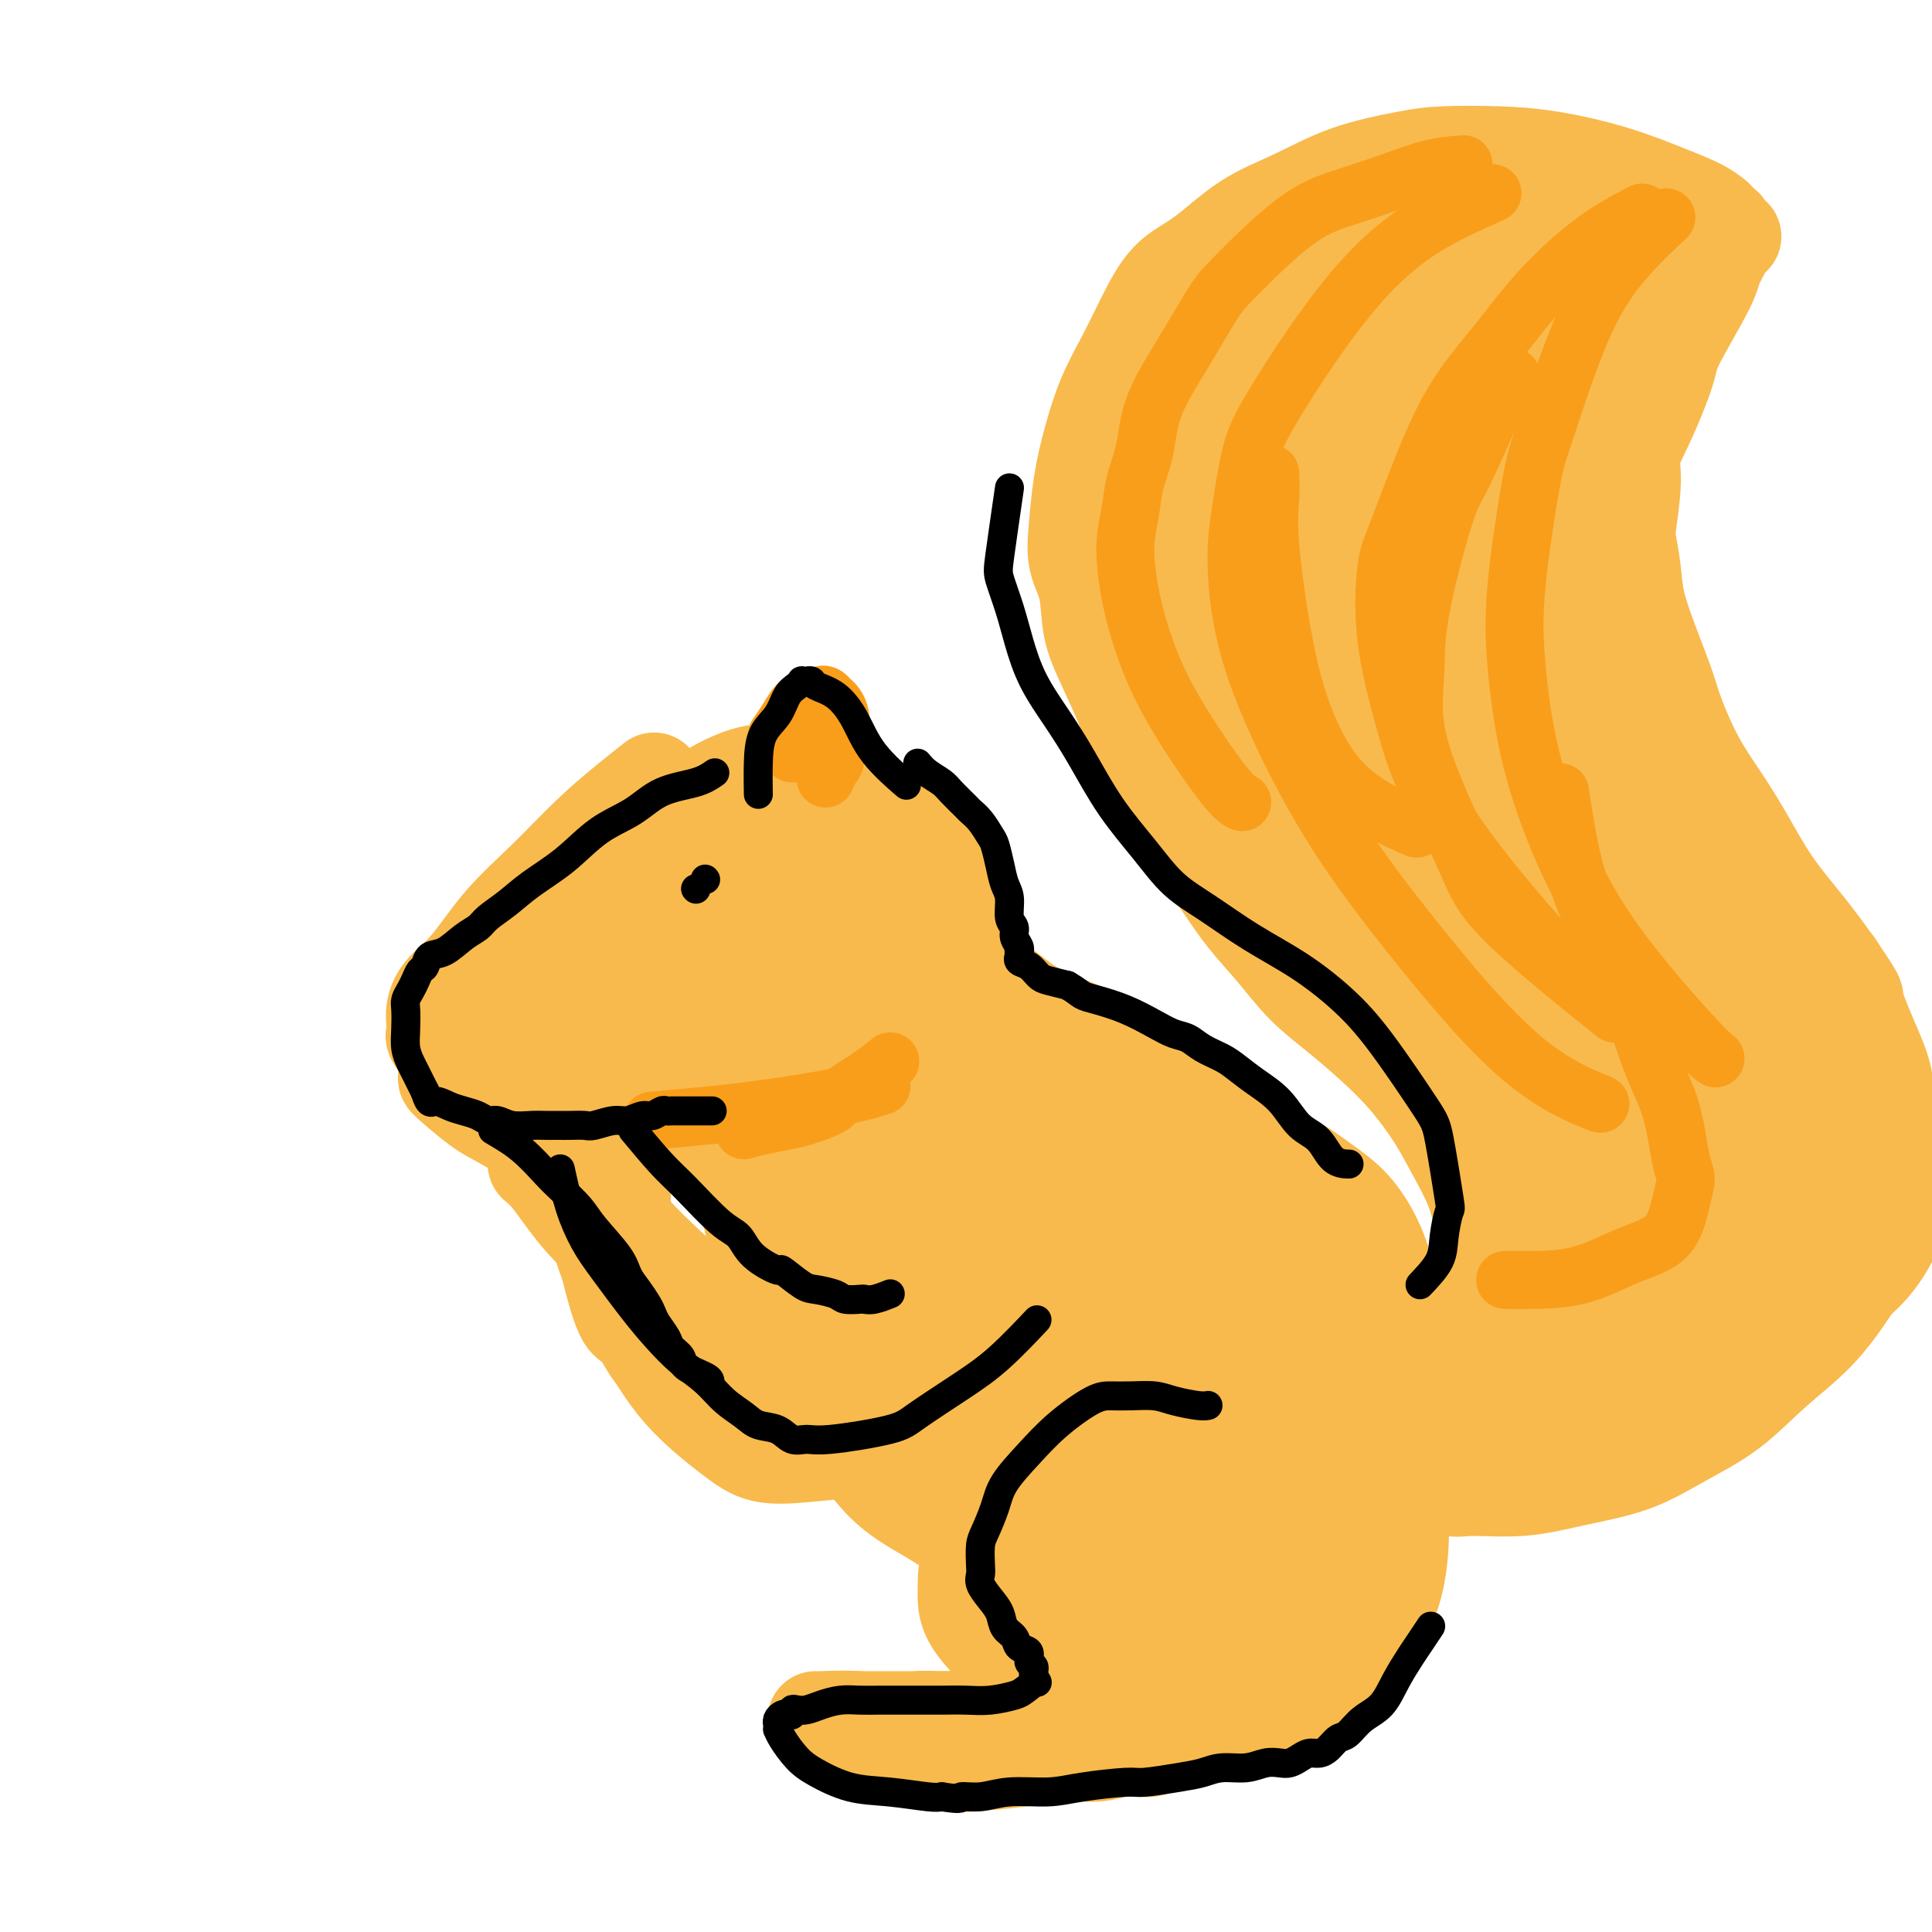 <svg viewBox='0 0 400 400' version='1.1' xmlns='http://www.w3.org/2000/svg' xmlns:xlink='http://www.w3.org/1999/xlink'><g fill='none' stroke='rgb(248,186,77)' stroke-width='20' stroke-linecap='round' stroke-linejoin='round'><path d='M135,162c0.380,-0.299 0.761,-0.598 0,0c-0.761,0.598 -2.663,2.091 -5,4c-2.337,1.909 -5.108,4.232 -8,7c-2.892,2.768 -5.903,5.980 -9,9c-3.097,3.020 -6.280,5.849 -9,9c-2.720,3.151 -4.978,6.623 -7,9c-2.022,2.377 -3.809,3.660 -5,5c-1.191,1.340 -1.785,2.739 -2,4c-0.215,1.261 -0.052,2.385 0,3c0.052,0.615 -0.009,0.721 0,1c0.009,0.279 0.088,0.732 0,1c-0.088,0.268 -0.343,0.352 0,1c0.343,0.648 1.284,1.861 2,3c0.716,1.139 1.206,2.204 2,3c0.794,0.796 1.892,1.324 3,2c1.108,0.676 2.225,1.502 3,2c0.775,0.498 1.208,0.669 2,1c0.792,0.331 1.944,0.821 3,1c1.056,0.179 2.017,0.048 3,0c0.983,-0.048 1.989,-0.012 3,0c1.011,0.012 2.027,-0.001 3,0c0.973,0.001 1.905,0.015 3,0c1.095,-0.015 2.355,-0.060 4,0c1.645,0.060 3.675,0.223 5,0c1.325,-0.223 1.946,-0.833 3,-1c1.054,-0.167 2.540,0.110 4,0c1.460,-0.110 2.893,-0.607 4,-1c1.107,-0.393 1.888,-0.684 3,-1c1.112,-0.316 2.556,-0.658 4,-1'/><path d='M144,223c6.556,-0.815 3.446,-0.851 3,-1c-0.446,-0.149 1.771,-0.410 3,-1c1.229,-0.590 1.470,-1.510 2,-2c0.530,-0.490 1.349,-0.550 2,-1c0.651,-0.450 1.134,-1.291 2,-2c0.866,-0.709 2.117,-1.288 3,-2c0.883,-0.712 1.400,-1.558 2,-3c0.600,-1.442 1.284,-3.478 2,-5c0.716,-1.522 1.464,-2.528 2,-4c0.536,-1.472 0.859,-3.410 1,-5c0.141,-1.590 0.099,-2.832 0,-4c-0.099,-1.168 -0.255,-2.263 -1,-4c-0.745,-1.737 -2.078,-4.115 -3,-6c-0.922,-1.885 -1.432,-3.278 -3,-5c-1.568,-1.722 -4.194,-3.772 -6,-5c-1.806,-1.228 -2.791,-1.633 -4,-2c-1.209,-0.367 -2.641,-0.694 -3,-1c-0.359,-0.306 0.355,-0.590 -2,0c-2.355,0.590 -7.779,2.055 -12,4c-4.221,1.945 -7.238,4.371 -11,8c-3.762,3.629 -8.267,8.460 -12,13c-3.733,4.540 -6.694,8.788 -9,12c-2.306,3.212 -3.957,5.386 -5,8c-1.043,2.614 -1.477,5.666 -2,7c-0.523,1.334 -1.135,0.950 0,2c1.135,1.050 4.016,3.535 6,5c1.984,1.465 3.070,1.909 5,3c1.930,1.091 4.703,2.829 8,4c3.297,1.171 7.118,1.777 11,2c3.882,0.223 7.823,0.064 12,-1c4.177,-1.064 8.588,-3.032 13,-5'/><path d='M148,232c4.191,-1.629 8.167,-3.202 13,-7c4.833,-3.798 10.523,-9.821 13,-13c2.477,-3.179 1.742,-3.516 2,-5c0.258,-1.484 1.508,-4.117 2,-6c0.492,-1.883 0.227,-3.018 0,-4c-0.227,-0.982 -0.415,-1.813 -1,-4c-0.585,-2.187 -1.566,-5.731 -3,-8c-1.434,-2.269 -3.319,-3.264 -5,-5c-1.681,-1.736 -3.156,-4.214 -5,-6c-1.844,-1.786 -4.057,-2.879 -6,-4c-1.943,-1.121 -3.616,-2.270 -5,-3c-1.384,-0.730 -2.478,-1.042 -4,-1c-1.522,0.042 -3.471,0.437 -6,1c-2.529,0.563 -5.640,1.294 -9,3c-3.360,1.706 -6.971,4.388 -10,7c-3.029,2.612 -5.476,5.155 -8,8c-2.524,2.845 -5.123,5.991 -7,9c-1.877,3.009 -3.030,5.883 -4,8c-0.970,2.117 -1.755,3.479 -2,5c-0.245,1.521 0.050,3.200 0,4c-0.050,0.800 -0.447,0.721 0,1c0.447,0.279 1.736,0.917 4,3c2.264,2.083 5.503,5.613 8,7c2.497,1.387 4.251,0.632 7,1c2.749,0.368 6.493,1.858 11,2c4.507,0.142 9.778,-1.065 13,-2c3.222,-0.935 4.394,-1.599 8,-4c3.606,-2.401 9.647,-6.541 13,-10c3.353,-3.459 4.018,-6.239 5,-9c0.982,-2.761 2.281,-5.503 3,-8c0.719,-2.497 0.860,-4.748 1,-7'/><path d='M176,185c1.308,-4.372 0.077,-3.301 -1,-4c-1.077,-0.699 -2.000,-3.167 -4,-5c-2.000,-1.833 -5.076,-3.032 -8,-4c-2.924,-0.968 -5.694,-1.704 -8,-2c-2.306,-0.296 -4.147,-0.151 -7,1c-2.853,1.151 -6.719,3.308 -11,6c-4.281,2.692 -8.977,5.921 -13,10c-4.023,4.079 -7.374,9.009 -10,13c-2.626,3.991 -4.527,7.041 -6,10c-1.473,2.959 -2.518,5.825 -3,7c-0.482,1.175 -0.402,0.657 0,1c0.402,0.343 1.126,1.546 2,2c0.874,0.454 1.899,0.159 5,0c3.101,-0.159 8.278,-0.183 13,-1c4.722,-0.817 8.987,-2.427 13,-4c4.013,-1.573 7.772,-3.108 11,-5c3.228,-1.892 5.923,-4.140 8,-6c2.077,-1.860 3.534,-3.331 4,-4c0.466,-0.669 -0.060,-0.537 0,-1c0.060,-0.463 0.706,-1.520 1,-2c0.294,-0.480 0.236,-0.382 -1,0c-1.236,0.382 -3.651,1.047 -6,2c-2.349,0.953 -4.634,2.192 -7,4c-2.366,1.808 -4.814,4.183 -7,6c-2.186,1.817 -4.112,3.075 -5,4c-0.888,0.925 -0.739,1.518 -1,2c-0.261,0.482 -0.932,0.852 -1,1c-0.068,0.148 0.466,0.074 1,0'/><path d='M135,216c-1.724,1.864 0.467,0.024 2,-1c1.533,-1.024 2.408,-1.232 3,-2c0.592,-0.768 0.902,-2.094 1,-3c0.098,-0.906 -0.016,-1.391 0,-2c0.016,-0.609 0.162,-1.344 0,-2c-0.162,-0.656 -0.631,-1.235 -1,-2c-0.369,-0.765 -0.636,-1.716 -1,-2c-0.364,-0.284 -0.824,0.100 -1,0c-0.176,-0.100 -0.068,-0.683 0,-1c0.068,-0.317 0.097,-0.366 0,-1c-0.097,-0.634 -0.321,-1.851 0,-4c0.321,-2.149 1.185,-5.229 2,-8c0.815,-2.771 1.579,-5.232 2,-7c0.421,-1.768 0.499,-2.842 1,-4c0.501,-1.158 1.425,-2.401 2,-3c0.575,-0.599 0.801,-0.554 1,-1c0.199,-0.446 0.371,-1.383 1,-2c0.629,-0.617 1.716,-0.913 3,-1c1.284,-0.087 2.764,0.037 4,0c1.236,-0.037 2.229,-0.234 4,0c1.771,0.234 4.320,0.899 6,2c1.680,1.101 2.490,2.638 4,4c1.510,1.362 3.721,2.550 5,4c1.279,1.450 1.628,3.162 2,5c0.372,1.838 0.769,3.802 1,5c0.231,1.198 0.297,1.630 0,3c-0.297,1.370 -0.955,3.679 -2,6c-1.045,2.321 -2.476,4.653 -5,7c-2.524,2.347 -6.141,4.709 -8,6c-1.859,1.291 -1.960,1.512 -3,2c-1.040,0.488 -3.020,1.244 -5,2'/><path d='M153,216c-3.036,1.608 -2.626,0.628 -3,0c-0.374,-0.628 -1.533,-0.903 -3,-1c-1.467,-0.097 -3.242,-0.015 -5,-1c-1.758,-0.985 -3.500,-3.035 -5,-5c-1.500,-1.965 -2.757,-3.844 -4,-6c-1.243,-2.156 -2.473,-4.589 -3,-7c-0.527,-2.411 -0.350,-4.799 0,-7c0.350,-2.201 0.872,-4.216 2,-7c1.128,-2.784 2.861,-6.337 5,-9c2.139,-2.663 4.682,-4.437 7,-6c2.318,-1.563 4.410,-2.917 7,-4c2.590,-1.083 5.677,-1.895 8,-2c2.323,-0.105 3.880,0.497 5,1c1.120,0.503 1.802,0.905 3,2c1.198,1.095 2.912,2.881 4,5c1.088,2.119 1.551,4.569 2,7c0.449,2.431 0.884,4.841 1,7c0.116,2.159 -0.087,4.067 0,6c0.087,1.933 0.464,3.891 0,7c-0.464,3.109 -1.770,7.369 -3,10c-1.230,2.631 -2.386,3.634 -4,5c-1.614,1.366 -3.687,3.097 -6,5c-2.313,1.903 -4.867,3.979 -7,5c-2.133,1.021 -3.844,0.986 -5,1c-1.156,0.014 -1.755,0.076 -3,0c-1.245,-0.076 -3.136,-0.291 -5,-1c-1.864,-0.709 -3.701,-1.911 -5,-3c-1.299,-1.089 -2.059,-2.065 -3,-3c-0.941,-0.935 -2.061,-1.829 -3,-3c-0.939,-1.171 -1.697,-2.620 -2,-4c-0.303,-1.380 -0.152,-2.690 0,-4'/><path d='M128,204c-1.123,-2.955 0.071,-3.344 1,-5c0.929,-1.656 1.595,-4.579 3,-7c1.405,-2.421 3.550,-4.339 6,-6c2.450,-1.661 5.205,-3.065 8,-4c2.795,-0.935 5.632,-1.401 8,-2c2.368,-0.599 4.269,-1.331 7,-1c2.731,0.331 6.292,1.727 9,3c2.708,1.273 4.564,2.425 6,4c1.436,1.575 2.453,3.572 3,6c0.547,2.428 0.624,5.287 1,7c0.376,1.713 1.050,2.281 0,5c-1.050,2.719 -3.823,7.589 -6,11c-2.177,3.411 -3.759,5.364 -6,7c-2.241,1.636 -5.143,2.955 -8,4c-2.857,1.045 -5.670,1.816 -8,2c-2.330,0.184 -4.175,-0.218 -7,-1c-2.825,-0.782 -6.628,-1.944 -10,-4c-3.372,-2.056 -6.313,-5.005 -9,-8c-2.687,-2.995 -5.120,-6.036 -7,-9c-1.880,-2.964 -3.205,-5.852 -4,-9c-0.795,-3.148 -1.058,-6.555 -1,-8c0.058,-1.445 0.438,-0.926 1,-2c0.562,-1.074 1.306,-3.741 3,-6c1.694,-2.259 4.340,-4.110 8,-6c3.660,-1.890 8.336,-3.820 11,-5c2.664,-1.180 3.317,-1.612 5,-2c1.683,-0.388 4.396,-0.734 7,-1c2.604,-0.266 5.100,-0.453 7,0c1.900,0.453 3.204,1.545 5,2c1.796,0.455 4.085,0.273 6,1c1.915,0.727 3.458,2.364 5,4'/><path d='M172,174c3.229,1.795 3.300,2.782 4,4c0.700,1.218 2.029,2.667 4,5c1.971,2.333 4.585,5.551 6,8c1.415,2.449 1.632,4.128 2,6c0.368,1.872 0.887,3.937 1,6c0.113,2.063 -0.180,4.123 -1,7c-0.820,2.877 -2.167,6.571 -3,9c-0.833,2.429 -1.153,3.593 -2,5c-0.847,1.407 -2.221,3.057 -3,4c-0.779,0.943 -0.964,1.180 -2,2c-1.036,0.820 -2.922,2.225 -4,3c-1.078,0.775 -1.347,0.921 -2,1c-0.653,0.079 -1.691,0.092 -3,0c-1.309,-0.092 -2.888,-0.290 -5,-1c-2.112,-0.710 -4.756,-1.934 -7,-3c-2.244,-1.066 -4.087,-1.976 -6,-4c-1.913,-2.024 -3.897,-5.161 -6,-8c-2.103,-2.839 -4.323,-5.378 -6,-8c-1.677,-2.622 -2.809,-5.327 -4,-9c-1.191,-3.673 -2.442,-8.316 -3,-11c-0.558,-2.684 -0.423,-3.411 0,-5c0.423,-1.589 1.134,-4.040 2,-6c0.866,-1.960 1.886,-3.429 3,-5c1.114,-1.571 2.321,-3.245 4,-5c1.679,-1.755 3.831,-3.592 6,-5c2.169,-1.408 4.356,-2.388 6,-3c1.644,-0.612 2.744,-0.857 4,-1c1.256,-0.143 2.666,-0.183 5,0c2.334,0.183 5.590,0.588 8,1c2.410,0.412 3.974,0.832 6,2c2.026,1.168 4.513,3.084 7,5'/><path d='M183,168c3.148,1.957 4.518,3.350 6,5c1.482,1.650 3.077,3.557 4,5c0.923,1.443 1.176,2.421 2,4c0.824,1.579 2.220,3.757 3,6c0.780,2.243 0.945,4.549 1,7c0.055,2.451 0.000,5.046 0,7c-0.000,1.954 0.054,3.266 0,5c-0.054,1.734 -0.216,3.891 0,6c0.216,2.109 0.811,4.169 1,6c0.189,1.831 -0.030,3.433 0,5c0.030,1.567 0.307,3.101 2,6c1.693,2.899 4.802,7.165 7,9c2.198,1.835 3.485,1.239 4,1c0.515,-0.239 0.257,-0.119 0,0'/><path d='M153,222c0.020,-0.873 0.040,-1.746 0,0c-0.040,1.746 -0.139,6.112 0,10c0.139,3.888 0.518,7.299 1,11c0.482,3.701 1.067,7.693 2,11c0.933,3.307 2.213,5.929 4,9c1.787,3.071 4.082,6.592 5,8c0.918,1.408 0.459,0.704 0,0'/><path d='M186,184c0.912,0.857 1.824,1.714 3,4c1.176,2.286 2.616,6.000 4,8c1.384,2.000 2.712,2.286 4,4c1.288,1.714 2.538,4.856 4,7c1.462,2.144 3.138,3.290 5,6c1.862,2.710 3.909,6.983 5,9c1.091,2.017 1.224,1.779 2,3c0.776,1.221 2.193,3.900 3,5c0.807,1.100 1.003,0.620 1,1c-0.003,0.380 -0.205,1.622 0,2c0.205,0.378 0.816,-0.106 1,0c0.184,0.106 -0.059,0.803 0,1c0.059,0.197 0.419,-0.105 1,0c0.581,0.105 1.383,0.616 2,1c0.617,0.384 1.051,0.642 2,1c0.949,0.358 2.414,0.817 3,1c0.586,0.183 0.293,0.092 0,0'/><path d='M188,189c2.028,1.521 4.055,3.042 6,5c1.945,1.958 3.806,4.354 6,6c2.194,1.646 4.720,2.543 7,4c2.280,1.457 4.315,3.473 7,5c2.685,1.527 6.022,2.564 9,4c2.978,1.436 5.597,3.272 9,6c3.403,2.728 7.589,6.347 11,9c3.411,2.653 6.048,4.340 8,6c1.952,1.660 3.218,3.293 5,6c1.782,2.707 4.081,6.488 5,8c0.919,1.512 0.460,0.756 0,0'/><path d='M196,212c-0.061,-0.018 -0.123,-0.036 0,0c0.123,0.036 0.430,0.125 0,0c-0.430,-0.125 -1.598,-0.463 0,0c1.598,0.463 5.961,1.727 11,3c5.039,1.273 10.753,2.554 16,4c5.247,1.446 10.025,3.058 15,5c4.975,1.942 10.146,4.214 15,7c4.854,2.786 9.392,6.085 12,8c2.608,1.915 3.288,2.444 5,4c1.712,1.556 4.456,4.138 7,7c2.544,2.862 4.888,6.004 7,9c2.112,2.996 3.992,5.845 6,9c2.008,3.155 4.145,6.616 5,8c0.855,1.384 0.427,0.692 0,0'/><path d='M163,250c-0.002,-0.005 -0.004,-0.011 0,0c0.004,0.011 0.013,0.038 0,0c-0.013,-0.038 -0.048,-0.140 0,0c0.048,0.140 0.180,0.523 1,4c0.820,3.477 2.329,10.047 4,15c1.671,4.953 3.506,8.290 6,12c2.494,3.710 5.648,7.795 9,11c3.352,3.205 6.903,5.531 11,8c4.097,2.469 8.741,5.080 12,7c3.259,1.920 5.133,3.147 8,5c2.867,1.853 6.728,4.332 10,6c3.272,1.668 5.956,2.526 8,3c2.044,0.474 3.448,0.563 5,0c1.552,-0.563 3.251,-1.780 5,-4c1.749,-2.220 3.548,-5.444 5,-9c1.452,-3.556 2.558,-7.445 3,-9c0.442,-1.555 0.221,-0.778 0,0'/><path d='M175,233c0.573,2.509 1.145,5.018 2,9c0.855,3.982 1.992,9.436 3,14c1.008,4.564 1.887,8.236 3,12c1.113,3.764 2.460,7.619 4,11c1.540,3.381 3.274,6.286 5,9c1.726,2.714 3.444,5.235 5,7c1.556,1.765 2.950,2.774 5,4c2.050,1.226 4.756,2.669 8,4c3.244,1.331 7.027,2.551 10,3c2.973,0.449 5.135,0.128 6,0c0.865,-0.128 0.432,-0.064 0,0'/><path d='M165,227c0.024,-0.640 0.048,-1.280 0,0c-0.048,1.280 -0.169,4.481 0,9c0.169,4.519 0.627,10.357 1,15c0.373,4.643 0.660,8.089 1,12c0.340,3.911 0.733,8.285 1,12c0.267,3.715 0.407,6.772 2,11c1.593,4.228 4.639,9.627 6,12c1.361,2.373 1.037,1.718 2,3c0.963,1.282 3.211,4.500 6,7c2.789,2.500 6.117,4.281 9,6c2.883,1.719 5.320,3.374 8,5c2.680,1.626 5.603,3.221 9,4c3.397,0.779 7.268,0.741 11,1c3.732,0.259 7.324,0.814 11,0c3.676,-0.814 7.437,-2.999 11,-5c3.563,-2.001 6.930,-3.820 10,-6c3.070,-2.180 5.843,-4.721 8,-7c2.157,-2.279 3.696,-4.296 5,-6c1.304,-1.704 2.371,-3.095 3,-5c0.629,-1.905 0.818,-4.324 1,-7c0.182,-2.676 0.356,-5.608 -1,-9c-1.356,-3.392 -4.244,-7.245 -7,-11c-2.756,-3.755 -5.382,-7.413 -9,-11c-3.618,-3.587 -8.229,-7.105 -12,-10c-3.771,-2.895 -6.701,-5.168 -10,-7c-3.299,-1.832 -6.965,-3.224 -10,-4c-3.035,-0.776 -5.439,-0.936 -7,-1c-1.561,-0.064 -2.281,-0.032 -3,0'/><path d='M211,235c-3.306,-0.768 -1.571,-0.188 -1,0c0.571,0.188 -0.023,-0.015 -1,2c-0.977,2.015 -2.336,6.249 -3,9c-0.664,2.751 -0.632,4.019 -1,6c-0.368,1.981 -1.134,4.675 0,9c1.134,4.325 4.170,10.279 8,15c3.830,4.721 8.456,8.208 14,11c5.544,2.792 12.008,4.890 18,6c5.992,1.110 11.514,1.232 15,1c3.486,-0.232 4.936,-0.818 7,-2c2.064,-1.182 4.743,-2.960 7,-5c2.257,-2.040 4.094,-4.343 5,-6c0.906,-1.657 0.882,-2.669 0,-5c-0.882,-2.331 -2.622,-5.982 -5,-10c-2.378,-4.018 -5.393,-8.405 -9,-12c-3.607,-3.595 -7.805,-6.400 -12,-9c-4.195,-2.600 -8.385,-4.995 -12,-7c-3.615,-2.005 -6.654,-3.620 -10,-5c-3.346,-1.380 -6.999,-2.524 -10,-3c-3.001,-0.476 -5.350,-0.284 -7,0c-1.650,0.284 -2.600,0.659 -5,2c-2.400,1.341 -6.249,3.649 -9,6c-2.751,2.351 -4.405,4.745 -6,7c-1.595,2.255 -3.132,4.370 -4,7c-0.868,2.630 -1.066,5.775 -1,9c0.066,3.225 0.396,6.532 2,10c1.604,3.468 4.482,7.098 8,11c3.518,3.902 7.675,8.077 13,12c5.325,3.923 11.818,7.595 18,10c6.182,2.405 12.052,3.544 17,4c4.948,0.456 8.974,0.228 13,0'/><path d='M260,308c6.708,0.167 8.478,-1.417 11,-3c2.522,-1.583 5.794,-3.165 8,-5c2.206,-1.835 3.345,-3.922 4,-6c0.655,-2.078 0.827,-4.145 0,-7c-0.827,-2.855 -2.653,-6.496 -5,-10c-2.347,-3.504 -5.216,-6.871 -9,-11c-3.784,-4.129 -8.484,-9.019 -13,-13c-4.516,-3.981 -8.849,-7.053 -13,-10c-4.151,-2.947 -8.119,-5.768 -12,-8c-3.881,-2.232 -7.674,-3.875 -11,-5c-3.326,-1.125 -6.184,-1.732 -8,-2c-1.816,-0.268 -2.591,-0.196 -3,0c-0.409,0.196 -0.452,0.517 -3,3c-2.548,2.483 -7.602,7.126 -10,10c-2.398,2.874 -2.141,3.977 -3,6c-0.859,2.023 -2.832,4.966 -4,9c-1.168,4.034 -1.529,9.160 -1,14c0.529,4.840 1.947,9.395 4,14c2.053,4.605 4.741,9.259 8,13c3.259,3.741 7.089,6.569 11,9c3.911,2.431 7.903,4.464 13,5c5.097,0.536 11.297,-0.425 15,-1c3.703,-0.575 4.908,-0.765 8,-2c3.092,-1.235 8.071,-3.514 12,-6c3.929,-2.486 6.807,-5.177 9,-8c2.193,-2.823 3.702,-5.776 5,-8c1.298,-2.224 2.384,-3.717 3,-5c0.616,-1.283 0.763,-2.354 1,-4c0.237,-1.646 0.564,-3.866 0,-7c-0.564,-3.134 -2.018,-7.181 -4,-11c-1.982,-3.819 -4.491,-7.409 -7,-11'/><path d='M266,248c-3.787,-5.331 -7.755,-7.659 -13,-11c-5.245,-3.341 -11.765,-7.695 -16,-10c-4.235,-2.305 -6.183,-2.560 -9,-3c-2.817,-0.440 -6.503,-1.064 -10,-1c-3.497,0.064 -6.807,0.816 -10,2c-3.193,1.184 -6.270,2.798 -9,5c-2.730,2.202 -5.112,4.990 -7,7c-1.888,2.010 -3.283,3.241 -4,5c-0.717,1.759 -0.755,4.044 -1,7c-0.245,2.956 -0.695,6.581 0,11c0.695,4.419 2.537,9.632 5,15c2.463,5.368 5.548,10.893 9,16c3.452,5.107 7.270,9.798 11,14c3.730,4.202 7.372,7.915 11,11c3.628,3.085 7.241,5.541 11,7c3.759,1.459 7.664,1.921 11,2c3.336,0.079 6.101,-0.227 10,-1c3.899,-0.773 8.930,-2.015 13,-4c4.070,-1.985 7.177,-4.714 10,-7c2.823,-2.286 5.361,-4.130 7,-6c1.639,-1.870 2.379,-3.768 3,-6c0.621,-2.232 1.122,-4.798 1,-7c-0.122,-2.202 -0.867,-4.039 -2,-7c-1.133,-2.961 -2.656,-7.045 -5,-11c-2.344,-3.955 -5.511,-7.783 -10,-13c-4.489,-5.217 -10.300,-11.825 -15,-16c-4.700,-4.175 -8.290,-5.917 -12,-8c-3.710,-2.083 -7.541,-4.507 -12,-6c-4.459,-1.493 -9.547,-2.056 -13,-2c-3.453,0.056 -5.272,0.730 -8,2c-2.728,1.270 -6.364,3.135 -10,5'/><path d='M202,238c-3.938,2.145 -4.785,4.008 -6,6c-1.215,1.992 -2.800,4.114 -4,7c-1.200,2.886 -2.017,6.536 -2,9c0.017,2.464 0.866,3.742 2,7c1.134,3.258 2.554,8.497 5,13c2.446,4.503 5.920,8.270 9,12c3.080,3.730 5.766,7.424 9,10c3.234,2.576 7.016,4.033 10,5c2.984,0.967 5.170,1.442 8,2c2.830,0.558 6.305,1.199 11,1c4.695,-0.199 10.609,-1.236 15,-2c4.391,-0.764 7.259,-1.253 11,-3c3.741,-1.747 8.355,-4.752 11,-7c2.645,-2.248 3.320,-3.738 4,-6c0.680,-2.262 1.365,-5.296 2,-6c0.635,-0.704 1.218,0.921 0,-1c-1.218,-1.921 -4.239,-7.390 -7,-12c-2.761,-4.610 -5.263,-8.363 -8,-12c-2.737,-3.637 -5.708,-7.157 -9,-10c-3.292,-2.843 -6.906,-5.007 -10,-7c-3.094,-1.993 -5.670,-3.815 -8,-5c-2.330,-1.185 -4.415,-1.734 -6,-2c-1.585,-0.266 -2.669,-0.249 -4,0c-1.331,0.249 -2.907,0.730 -5,2c-2.093,1.270 -4.701,3.329 -7,6c-2.299,2.671 -4.290,5.953 -6,9c-1.710,3.047 -3.141,5.858 -4,9c-0.859,3.142 -1.148,6.615 -1,10c0.148,3.385 0.732,6.680 2,11c1.268,4.320 3.219,9.663 6,14c2.781,4.337 6.390,7.669 10,11'/><path d='M230,309c4.427,3.163 10.495,5.572 14,7c3.505,1.428 4.448,1.875 8,1c3.552,-0.875 9.715,-3.071 14,-5c4.285,-1.929 6.693,-3.590 9,-5c2.307,-1.410 4.512,-2.570 6,-4c1.488,-1.430 2.259,-3.131 3,-5c0.741,-1.869 1.454,-3.907 2,-6c0.546,-2.093 0.926,-4.241 1,-6c0.074,-1.759 -0.158,-3.128 -1,-6c-0.842,-2.872 -2.293,-7.247 -4,-11c-1.707,-3.753 -3.670,-6.883 -6,-10c-2.330,-3.117 -5.028,-6.220 -8,-9c-2.972,-2.780 -6.218,-5.237 -9,-7c-2.782,-1.763 -5.100,-2.832 -8,-4c-2.900,-1.168 -6.381,-2.433 -9,-3c-2.619,-0.567 -4.375,-0.434 -7,0c-2.625,0.434 -6.117,1.169 -9,2c-2.883,0.831 -5.155,1.759 -7,3c-1.845,1.241 -3.263,2.795 -5,5c-1.737,2.205 -3.791,5.062 -5,8c-1.209,2.938 -1.571,5.957 -2,9c-0.429,3.043 -0.925,6.108 -1,9c-0.075,2.892 0.272,5.609 1,9c0.728,3.391 1.836,7.454 4,11c2.164,3.546 5.383,6.574 8,9c2.617,2.426 4.633,4.250 8,6c3.367,1.750 8.084,3.428 12,4c3.916,0.572 7.029,0.040 11,0c3.971,-0.040 8.800,0.412 13,0c4.200,-0.412 7.771,-1.689 11,-3c3.229,-1.311 6.114,-2.655 9,-4'/><path d='M283,304c4.124,-2.058 4.434,-3.701 5,-5c0.566,-1.299 1.388,-2.252 2,-4c0.612,-1.748 1.015,-4.291 1,-7c-0.015,-2.709 -0.449,-5.585 -1,-9c-0.551,-3.415 -1.218,-7.368 -2,-11c-0.782,-3.632 -1.679,-6.941 -3,-10c-1.321,-3.059 -3.066,-5.868 -5,-8c-1.934,-2.132 -4.057,-3.586 -6,-5c-1.943,-1.414 -3.708,-2.787 -6,-4c-2.292,-1.213 -5.112,-2.266 -7,-3c-1.888,-0.734 -2.844,-1.148 -8,0c-5.156,1.148 -14.513,3.857 -18,5c-3.487,1.143 -1.103,0.721 -2,2c-0.897,1.279 -5.076,4.260 -7,6c-1.924,1.740 -1.594,2.240 -2,4c-0.406,1.760 -1.548,4.781 -2,7c-0.452,2.219 -0.215,3.635 1,6c1.215,2.365 3.407,5.678 6,9c2.593,3.322 5.587,6.654 9,10c3.413,3.346 7.245,6.707 11,9c3.755,2.293 7.433,3.518 11,4c3.567,0.482 7.022,0.223 9,0c1.978,-0.223 2.477,-0.408 4,-1c1.523,-0.592 4.068,-1.591 6,-3c1.932,-1.409 3.249,-3.229 4,-5c0.751,-1.771 0.934,-3.493 1,-5c0.066,-1.507 0.015,-2.799 -1,-5c-1.015,-2.201 -2.994,-5.312 -5,-8c-2.006,-2.688 -4.040,-4.955 -6,-7c-1.960,-2.045 -3.846,-3.870 -6,-5c-2.154,-1.130 -4.577,-1.565 -7,-2'/><path d='M259,259c-2.977,-1.351 -3.920,-1.230 -5,-1c-1.080,0.230 -2.296,0.569 -3,1c-0.704,0.431 -0.897,0.955 -1,2c-0.103,1.045 -0.118,2.612 0,5c0.118,2.388 0.369,5.595 1,9c0.631,3.405 1.644,7.006 3,10c1.356,2.994 3.057,5.381 5,7c1.943,1.619 4.129,2.472 6,3c1.871,0.528 3.426,0.732 5,0c1.574,-0.732 3.165,-2.399 5,-4c1.835,-1.601 3.913,-3.137 5,-5c1.087,-1.863 1.183,-4.053 1,-6c-0.183,-1.947 -0.646,-3.653 -2,-6c-1.354,-2.347 -3.600,-5.337 -6,-8c-2.400,-2.663 -4.954,-5.001 -8,-7c-3.046,-1.999 -6.585,-3.661 -10,-5c-3.415,-1.339 -6.705,-2.354 -10,-3c-3.295,-0.646 -6.596,-0.921 -9,-1c-2.404,-0.079 -3.912,0.038 -5,0c-1.088,-0.038 -1.755,-0.232 -2,0c-0.245,0.232 -0.069,0.890 0,1c0.069,0.110 0.032,-0.327 0,2c-0.032,2.327 -0.059,7.417 0,10c0.059,2.583 0.203,2.660 2,6c1.797,3.340 5.247,9.942 8,14c2.753,4.058 4.810,5.572 8,7c3.190,1.428 7.513,2.769 12,3c4.487,0.231 9.139,-0.648 11,-1c1.861,-0.352 0.930,-0.176 0,0'/><path d='M260,296c1.360,-0.019 2.721,-0.037 7,0c4.279,0.037 11.478,0.130 15,0c3.522,-0.130 3.367,-0.484 6,-2c2.633,-1.516 8.054,-4.194 11,-6c2.946,-1.806 3.416,-2.740 4,-4c0.584,-1.260 1.282,-2.847 2,-4c0.718,-1.153 1.458,-1.874 2,-3c0.542,-1.126 0.887,-2.657 1,-4c0.113,-1.343 -0.006,-2.496 0,-4c0.006,-1.504 0.139,-3.358 0,-6c-0.139,-2.642 -0.548,-6.074 -1,-9c-0.452,-2.926 -0.947,-5.348 -2,-8c-1.053,-2.652 -2.663,-5.534 -4,-8c-1.337,-2.466 -2.401,-4.516 -4,-7c-1.599,-2.484 -3.735,-5.400 -6,-8c-2.265,-2.600 -4.660,-4.882 -7,-7c-2.340,-2.118 -4.624,-4.073 -7,-6c-2.376,-1.927 -4.845,-3.827 -7,-6c-2.155,-2.173 -3.998,-4.621 -6,-7c-2.002,-2.379 -4.163,-4.691 -6,-7c-1.837,-2.309 -3.348,-4.616 -5,-7c-1.652,-2.384 -3.443,-4.845 -5,-7c-1.557,-2.155 -2.881,-4.003 -4,-6c-1.119,-1.997 -2.034,-4.142 -3,-6c-0.966,-1.858 -1.983,-3.429 -3,-5'/><path d='M238,159c-3.705,-5.910 -2.966,-5.185 -3,-6c-0.034,-0.815 -0.839,-3.171 -2,-6c-1.161,-2.829 -2.676,-6.133 -4,-9c-1.324,-2.867 -2.458,-5.299 -3,-8c-0.542,-2.701 -0.494,-5.671 -1,-8c-0.506,-2.329 -1.567,-4.017 -2,-6c-0.433,-1.983 -0.237,-4.261 0,-7c0.237,-2.739 0.516,-5.940 1,-9c0.484,-3.060 1.173,-5.977 2,-9c0.827,-3.023 1.792,-6.150 3,-9c1.208,-2.850 2.657,-5.423 4,-8c1.343,-2.577 2.578,-5.156 4,-8c1.422,-2.844 3.031,-5.951 5,-8c1.969,-2.049 4.297,-3.039 7,-5c2.703,-1.961 5.782,-4.893 9,-7c3.218,-2.107 6.576,-3.388 10,-5c3.424,-1.612 6.913,-3.555 11,-5c4.087,-1.445 8.773,-2.393 12,-3c3.227,-0.607 4.994,-0.872 8,-1c3.006,-0.128 7.252,-0.120 11,0c3.748,0.120 6.998,0.351 11,1c4.002,0.649 8.756,1.714 13,3c4.244,1.286 7.977,2.792 11,4c3.023,1.208 5.336,2.117 7,3c1.664,0.883 2.681,1.738 3,2c0.319,0.262 -0.058,-0.070 0,0c0.058,0.070 0.551,0.541 1,1c0.449,0.459 0.852,0.907 1,1c0.148,0.093 0.040,-0.167 0,0c-0.040,0.167 -0.011,0.762 0,1c0.011,0.238 0.006,0.119 0,0'/><path d='M357,48c3.559,1.868 0.955,0.539 0,0c-0.955,-0.539 -0.263,-0.289 0,0c0.263,0.289 0.097,0.618 0,1c-0.097,0.382 -0.124,0.816 0,1c0.124,0.184 0.401,0.119 0,1c-0.401,0.881 -1.478,2.709 -2,4c-0.522,1.291 -0.487,2.046 -2,5c-1.513,2.954 -4.572,8.108 -6,11c-1.428,2.892 -1.223,3.521 -2,6c-0.777,2.479 -2.535,6.807 -4,10c-1.465,3.193 -2.638,5.251 -3,7c-0.362,1.749 0.087,3.188 0,6c-0.087,2.812 -0.708,6.997 -1,9c-0.292,2.003 -0.254,1.823 0,3c0.254,1.177 0.724,3.710 1,6c0.276,2.290 0.358,4.336 1,7c0.642,2.664 1.843,5.946 3,9c1.157,3.054 2.268,5.880 3,8c0.732,2.120 1.085,3.533 2,6c0.915,2.467 2.392,5.987 4,9c1.608,3.013 3.345,5.517 5,8c1.655,2.483 3.227,4.944 5,8c1.773,3.056 3.747,6.707 6,10c2.253,3.293 4.787,6.226 7,9c2.213,2.774 4.107,5.387 6,8'/><path d='M380,200c5.256,7.855 3.896,5.991 4,7c0.104,1.009 1.672,4.891 3,8c1.328,3.109 2.415,5.445 3,8c0.585,2.555 0.669,5.331 1,8c0.331,2.669 0.911,5.233 1,8c0.089,2.767 -0.311,5.738 -1,9c-0.689,3.262 -1.667,6.815 -3,10c-1.333,3.185 -3.021,6.003 -5,9c-1.979,2.997 -4.249,6.175 -7,9c-2.751,2.825 -5.981,5.298 -9,8c-3.019,2.702 -5.825,5.632 -9,8c-3.175,2.368 -6.720,4.175 -10,6c-3.280,1.825 -6.296,3.668 -10,5c-3.704,1.332 -8.097,2.154 -12,3c-3.903,0.846 -7.316,1.716 -11,2c-3.684,0.284 -7.639,-0.019 -10,0c-2.361,0.019 -3.129,0.359 -5,0c-1.871,-0.359 -4.844,-1.416 -7,-2c-2.156,-0.584 -3.496,-0.693 -5,-1c-1.504,-0.307 -3.173,-0.812 -4,-1c-0.827,-0.188 -0.810,-0.060 -1,0c-0.190,0.060 -0.585,0.053 -1,0c-0.415,-0.053 -0.849,-0.152 1,-1c1.849,-0.848 5.980,-2.444 11,-4c5.020,-1.556 10.928,-3.073 15,-4c4.072,-0.927 6.306,-1.265 11,-3c4.694,-1.735 11.847,-4.868 19,-8'/><path d='M339,284c10.900,-4.347 10.651,-5.214 12,-7c1.349,-1.786 4.294,-4.492 7,-7c2.706,-2.508 5.171,-4.818 7,-8c1.829,-3.182 3.023,-7.237 4,-11c0.977,-3.763 1.739,-7.233 2,-11c0.261,-3.767 0.021,-7.832 0,-11c-0.021,-3.168 0.175,-5.441 0,-7c-0.175,-1.559 -0.723,-2.405 -1,-3c-0.277,-0.595 -0.282,-0.937 0,-1c0.282,-0.063 0.852,0.155 0,2c-0.852,1.845 -3.125,5.316 -5,9c-1.875,3.684 -3.353,7.580 -6,12c-2.647,4.420 -6.463,9.362 -12,15c-5.537,5.638 -12.794,11.970 -19,17c-6.206,5.030 -11.361,8.758 -16,12c-4.639,3.242 -8.760,5.997 -12,8c-3.240,2.003 -5.598,3.254 -7,4c-1.402,0.746 -1.849,0.987 -2,1c-0.151,0.013 -0.006,-0.201 0,0c0.006,0.201 -0.126,0.819 1,0c1.126,-0.819 3.511,-3.074 6,-5c2.489,-1.926 5.081,-3.522 10,-7c4.919,-3.478 12.164,-8.840 16,-12c3.836,-3.160 4.264,-4.120 7,-7c2.736,-2.880 7.782,-7.680 11,-12c3.218,-4.320 4.609,-8.160 6,-12'/><path d='M348,243c1.229,-3.330 1.301,-5.654 1,-10c-0.301,-4.346 -0.974,-10.712 -2,-17c-1.026,-6.288 -2.403,-12.496 -4,-18c-1.597,-5.504 -3.412,-10.302 -5,-15c-1.588,-4.698 -2.948,-9.295 -4,-13c-1.052,-3.705 -1.795,-6.517 -2,-8c-0.205,-1.483 0.130,-1.638 0,-2c-0.130,-0.362 -0.723,-0.930 -1,-1c-0.277,-0.070 -0.236,0.358 0,2c0.236,1.642 0.669,4.497 1,9c0.331,4.503 0.562,10.655 1,16c0.438,5.345 1.083,9.882 1,16c-0.083,6.118 -0.895,13.816 -2,20c-1.105,6.184 -2.505,10.853 -4,16c-1.495,5.147 -3.087,10.772 -5,16c-1.913,5.228 -4.148,10.057 -6,14c-1.852,3.943 -3.320,6.998 -5,9c-1.680,2.002 -3.571,2.951 -4,3c-0.429,0.049 0.603,-0.801 1,-1c0.397,-0.199 0.157,0.252 1,-2c0.843,-2.252 2.769,-7.207 5,-12c2.231,-4.793 4.769,-9.423 7,-14c2.231,-4.577 4.156,-9.099 6,-14c1.844,-4.901 3.608,-10.180 5,-15c1.392,-4.820 2.413,-9.182 3,-16c0.587,-6.818 0.739,-16.091 0,-23c-0.739,-6.909 -2.370,-11.455 -4,-16'/><path d='M332,167c-1.629,-4.907 -3.702,-9.174 -6,-13c-2.298,-3.826 -4.821,-7.212 -7,-10c-2.179,-2.788 -4.015,-4.979 -6,-7c-1.985,-2.021 -4.118,-3.872 -6,-6c-1.882,-2.128 -3.513,-4.532 -5,-6c-1.487,-1.468 -2.830,-2.000 -4,-3c-1.170,-1.000 -2.166,-2.469 -3,-3c-0.834,-0.531 -1.507,-0.124 -2,0c-0.493,0.124 -0.805,-0.033 -1,0c-0.195,0.033 -0.273,0.257 0,3c0.273,2.743 0.895,8.004 2,14c1.105,5.996 2.691,12.725 5,19c2.309,6.275 5.340,12.094 8,18c2.660,5.906 4.947,11.898 7,17c2.053,5.102 3.870,9.315 6,13c2.130,3.685 4.573,6.843 6,9c1.427,2.157 1.836,3.314 2,4c0.164,0.686 0.081,0.900 0,1c-0.081,0.100 -0.159,0.085 -1,0c-0.841,-0.085 -2.443,-0.241 -5,-1c-2.557,-0.759 -6.069,-2.120 -10,-4c-3.931,-1.880 -8.280,-4.277 -12,-7c-3.720,-2.723 -6.809,-5.772 -9,-9c-2.191,-3.228 -3.483,-6.637 -4,-8c-0.517,-1.363 -0.258,-0.682 0,0'/></g>
<g fill='none' stroke='rgb(248,186,77)' stroke-width='28' stroke-linecap='round' stroke-linejoin='round'><path d='M359,212c-1.863,-3.931 -3.725,-7.863 -6,-12c-2.275,-4.137 -4.961,-8.481 -8,-13c-3.039,-4.519 -6.431,-9.215 -10,-14c-3.569,-4.785 -7.314,-9.659 -11,-14c-3.686,-4.341 -7.314,-8.149 -12,-13c-4.686,-4.851 -10.429,-10.745 -14,-14c-3.571,-3.255 -4.971,-3.870 -7,-5c-2.029,-1.130 -4.687,-2.773 -7,-4c-2.313,-1.227 -4.281,-2.038 -5,-2c-0.719,0.038 -0.188,0.925 0,1c0.188,0.075 0.033,-0.660 0,1c-0.033,1.660 0.056,5.717 1,11c0.944,5.283 2.745,11.793 5,18c2.255,6.207 4.965,12.113 7,18c2.035,5.887 3.394,11.756 5,17c1.606,5.244 3.457,9.864 5,14c1.543,4.136 2.778,7.788 5,12c2.222,4.212 5.432,8.984 8,13c2.568,4.016 4.495,7.275 7,10c2.505,2.725 5.589,4.916 8,7c2.411,2.084 4.149,4.061 5,5c0.851,0.939 0.815,0.840 1,1c0.185,0.160 0.593,0.580 1,1'/><path d='M337,250c2.733,2.010 2.065,0.034 1,-1c-1.065,-1.034 -2.528,-1.126 -5,-3c-2.472,-1.874 -5.953,-5.529 -10,-10c-4.047,-4.471 -8.661,-9.759 -13,-15c-4.339,-5.241 -8.403,-10.435 -13,-16c-4.597,-5.565 -9.726,-11.502 -14,-17c-4.274,-5.498 -7.694,-10.558 -11,-15c-3.306,-4.442 -6.500,-8.266 -9,-12c-2.500,-3.734 -4.308,-7.377 -6,-10c-1.692,-2.623 -3.268,-4.226 -5,-7c-1.732,-2.774 -3.621,-6.721 -5,-10c-1.379,-3.279 -2.250,-5.892 -3,-9c-0.750,-3.108 -1.380,-6.713 -2,-10c-0.620,-3.287 -1.229,-6.258 -1,-10c0.229,-3.742 1.295,-8.255 3,-13c1.705,-4.745 4.050,-9.722 7,-14c2.950,-4.278 6.506,-7.858 10,-11c3.494,-3.142 6.925,-5.846 11,-8c4.075,-2.154 8.792,-3.758 13,-5c4.208,-1.242 7.906,-2.124 11,-3c3.094,-0.876 5.583,-1.747 7,-2c1.417,-0.253 1.761,0.112 2,0c0.239,-0.112 0.372,-0.702 1,-1c0.628,-0.298 1.750,-0.304 -2,1c-3.750,1.304 -12.372,3.919 -16,5c-3.628,1.081 -2.261,0.630 -3,1c-0.739,0.370 -3.584,1.561 -7,4c-3.416,2.439 -7.405,6.125 -10,9c-2.595,2.875 -3.798,4.937 -5,7'/><path d='M263,75c-3.173,4.128 -3.604,6.447 -4,10c-0.396,3.553 -0.755,8.341 -1,13c-0.245,4.659 -0.374,9.188 0,15c0.374,5.812 1.251,12.908 3,19c1.749,6.092 4.371,11.181 7,16c2.629,4.819 5.266,9.369 8,13c2.734,3.631 5.567,6.343 8,9c2.433,2.657 4.467,5.261 6,7c1.533,1.739 2.566,2.615 3,3c0.434,0.385 0.270,0.281 0,0c-0.270,-0.281 -0.647,-0.739 -3,-3c-2.353,-2.261 -6.683,-6.326 -10,-11c-3.317,-4.674 -5.622,-9.959 -8,-15c-2.378,-5.041 -4.830,-9.840 -6,-15c-1.170,-5.160 -1.056,-10.681 -1,-17c0.056,-6.319 0.056,-13.436 3,-21c2.944,-7.564 8.832,-15.574 11,-19c2.168,-3.426 0.616,-2.268 3,-5c2.384,-2.732 8.705,-9.353 13,-13c4.295,-3.647 6.566,-4.321 9,-5c2.434,-0.679 5.033,-1.362 7,-2c1.967,-0.638 3.302,-1.232 5,-2c1.698,-0.768 3.759,-1.711 5,-2c1.241,-0.289 1.663,0.077 2,0c0.337,-0.077 0.591,-0.598 1,-1c0.409,-0.402 0.974,-0.686 1,0c0.026,0.686 -0.487,2.343 -1,4'/><path d='M324,53c-1.124,2.374 -3.933,6.308 -6,10c-2.067,3.692 -3.392,7.141 -5,10c-1.608,2.859 -3.500,5.128 -5,8c-1.500,2.872 -2.607,6.348 -4,10c-1.393,3.652 -3.070,7.480 -4,11c-0.930,3.520 -1.111,6.734 -1,10c0.111,3.266 0.515,6.586 1,10c0.485,3.414 1.051,6.922 2,10c0.949,3.078 2.280,5.728 4,9c1.720,3.272 3.828,7.167 5,9c1.172,1.833 1.407,1.602 2,2c0.593,0.398 1.544,1.423 2,2c0.456,0.577 0.419,0.705 0,0c-0.419,-0.705 -1.218,-2.244 -3,-5c-1.782,-2.756 -4.548,-6.731 -7,-12c-2.452,-5.269 -4.592,-11.834 -7,-16c-2.408,-4.166 -5.086,-5.934 -5,-15c0.086,-9.066 2.934,-25.430 4,-32c1.066,-6.570 0.350,-3.347 2,-4c1.650,-0.653 5.665,-5.184 9,-8c3.335,-2.816 5.988,-3.917 9,-5c3.012,-1.083 6.382,-2.146 9,-3c2.618,-0.854 4.485,-1.497 7,-2c2.515,-0.503 5.677,-0.866 7,-1c1.323,-0.134 0.807,-0.038 1,0c0.193,0.038 1.097,0.019 2,0'/><path d='M343,51c4.029,-0.930 1.101,-0.255 0,0c-1.101,0.255 -0.376,0.091 0,0c0.376,-0.091 0.404,-0.110 -1,2c-1.404,2.110 -4.240,6.349 -7,10c-2.760,3.651 -5.443,6.714 -8,10c-2.557,3.286 -4.989,6.795 -7,10c-2.011,3.205 -3.603,6.107 -5,9c-1.397,2.893 -2.599,5.777 -3,9c-0.401,3.223 -0.001,6.784 0,10c0.001,3.216 -0.397,6.086 0,10c0.397,3.914 1.587,8.873 3,14c1.413,5.127 3.048,10.424 5,15c1.952,4.576 4.222,8.432 6,12c1.778,3.568 3.065,6.850 5,10c1.935,3.150 4.517,6.169 6,8c1.483,1.831 1.865,2.475 3,4c1.135,1.525 3.022,3.929 5,6c1.978,2.071 4.045,3.807 5,5c0.955,1.193 0.797,1.843 1,2c0.203,0.157 0.767,-0.180 1,0c0.233,0.180 0.134,0.877 0,1c-0.134,0.123 -0.304,-0.327 0,0c0.304,0.327 1.081,1.433 0,0c-1.081,-1.433 -4.020,-5.404 -6,-8c-1.980,-2.596 -3.000,-3.817 -5,-8c-2.000,-4.183 -4.981,-11.328 -7,-18c-2.019,-6.672 -3.077,-12.871 -4,-19c-0.923,-6.129 -1.710,-12.189 -2,-18c-0.290,-5.811 -0.083,-11.375 0,-16c0.083,-4.625 0.041,-8.313 0,-12'/><path d='M328,99c0.123,-5.935 0.429,-6.772 1,-8c0.571,-1.228 1.407,-2.846 2,-4c0.593,-1.154 0.943,-1.846 1,-2c0.057,-0.154 -0.181,0.228 0,0c0.181,-0.228 0.779,-1.065 1,-1c0.221,0.065 0.065,1.033 0,3c-0.065,1.967 -0.039,4.932 0,8c0.039,3.068 0.091,6.240 0,11c-0.091,4.760 -0.323,11.110 0,16c0.323,4.890 1.203,8.322 2,12c0.797,3.678 1.512,7.602 3,12c1.488,4.398 3.750,9.270 6,14c2.250,4.730 4.488,9.317 7,14c2.512,4.683 5.297,9.461 8,14c2.703,4.539 5.323,8.839 8,13c2.677,4.161 5.411,8.183 8,12c2.589,3.817 5.032,7.427 7,11c1.968,3.573 3.462,7.107 5,10c1.538,2.893 3.121,5.143 4,7c0.879,1.857 1.054,3.321 1,4c-0.054,0.679 -0.336,0.574 -1,2c-0.664,1.426 -1.708,4.383 -3,7c-1.292,2.617 -2.832,4.893 -5,7c-2.168,2.107 -4.965,4.045 -8,6c-3.035,1.955 -6.308,3.926 -10,6c-3.692,2.074 -7.802,4.251 -12,6c-4.198,1.749 -8.485,3.071 -12,4c-3.515,0.929 -6.257,1.464 -9,2'/><path d='M332,285c-4.774,0.929 -6.208,0.250 -7,0c-0.792,-0.250 -0.940,-0.071 -1,0c-0.060,0.071 -0.030,0.036 0,0'/><path d='M225,271c0.262,0.339 0.524,0.679 2,2c1.476,1.321 4.167,3.625 12,5c7.833,1.375 20.810,1.821 26,2c5.190,0.179 2.595,0.089 0,0'/><path d='M227,273c-2.137,0.196 -4.274,0.393 0,0c4.274,-0.393 14.958,-1.375 21,-2c6.042,-0.625 7.440,-0.893 8,-1c0.560,-0.107 0.280,-0.054 0,0'/><path d='M251,242c-0.732,-1.405 -1.464,-2.810 0,0c1.464,2.810 5.125,9.833 7,14c1.875,4.167 1.964,5.476 2,6c0.036,0.524 0.018,0.262 0,0'/></g>
<g fill='none' stroke='rgb(248,186,77)' stroke-width='20' stroke-linecap='round' stroke-linejoin='round'><path d='M248,314c-2.200,-0.750 -4.400,-1.500 -7,-2c-2.600,-0.500 -5.601,-0.751 -9,-1c-3.399,-0.249 -7.198,-0.497 -11,0c-3.802,0.497 -7.608,1.740 -10,3c-2.392,1.260 -3.370,2.538 -5,4c-1.630,1.462 -3.912,3.108 -5,5c-1.088,1.892 -0.982,4.029 -1,6c-0.018,1.971 -0.159,3.775 1,6c1.159,2.225 3.620,4.872 6,7c2.380,2.128 4.680,3.738 8,5c3.320,1.262 7.658,2.177 11,2c3.342,-0.177 5.686,-1.447 9,-3c3.314,-1.553 7.596,-3.389 11,-5c3.404,-1.611 5.929,-2.998 8,-5c2.071,-2.002 3.689,-4.619 5,-7c1.311,-2.381 2.315,-4.527 3,-7c0.685,-2.473 1.052,-5.274 1,-7c-0.052,-1.726 -0.523,-2.378 -1,-4c-0.477,-1.622 -0.961,-4.214 -2,-7c-1.039,-2.786 -2.632,-5.766 -4,-8c-1.368,-2.234 -2.509,-3.723 -4,-5c-1.491,-1.277 -3.330,-2.343 -5,-3c-1.670,-0.657 -3.171,-0.904 -5,-1c-1.829,-0.096 -3.984,-0.042 -7,1c-3.016,1.042 -6.891,3.073 -10,6c-3.109,2.927 -5.452,6.750 -8,10c-2.548,3.250 -5.299,5.929 -7,9c-1.701,3.071 -2.350,6.536 -3,10'/><path d='M207,323c-1.834,4.762 -1.419,7.166 -1,9c0.419,1.834 0.840,3.097 2,5c1.160,1.903 3.057,4.445 6,7c2.943,2.555 6.931,5.122 11,7c4.069,1.878 8.220,3.065 13,4c4.780,0.935 10.191,1.616 15,2c4.809,0.384 9.016,0.470 13,-1c3.984,-1.470 7.745,-4.495 11,-8c3.255,-3.505 6.004,-7.488 8,-11c1.996,-3.512 3.240,-6.551 4,-10c0.760,-3.449 1.035,-7.308 1,-11c-0.035,-3.692 -0.379,-7.216 -2,-11c-1.621,-3.784 -4.518,-7.826 -7,-11c-2.482,-3.174 -4.550,-5.478 -7,-8c-2.450,-2.522 -5.282,-5.261 -8,-7c-2.718,-1.739 -5.324,-2.478 -8,-3c-2.676,-0.522 -5.424,-0.827 -8,-1c-2.576,-0.173 -4.979,-0.215 -7,0c-2.021,0.215 -3.658,0.688 -6,2c-2.342,1.312 -5.388,3.462 -8,6c-2.612,2.538 -4.789,5.462 -7,9c-2.211,3.538 -4.456,7.688 -6,11c-1.544,3.312 -2.387,5.786 -3,8c-0.613,2.214 -0.996,4.168 -1,7c-0.004,2.832 0.370,6.540 1,10c0.630,3.460 1.515,6.671 3,10c1.485,3.329 3.569,6.776 6,10c2.431,3.224 5.208,6.225 8,8c2.792,1.775 5.598,2.324 8,3c2.402,0.676 4.401,1.479 7,1c2.599,-0.479 5.800,-2.239 9,-4'/><path d='M254,356c4.264,-1.378 6.924,-3.324 11,-8c4.076,-4.676 9.567,-12.082 12,-15c2.433,-2.918 1.809,-1.347 2,-3c0.191,-1.653 1.199,-6.531 2,-10c0.801,-3.469 1.395,-5.528 1,-9c-0.395,-3.472 -1.780,-8.356 -4,-12c-2.220,-3.644 -5.275,-6.047 -7,-8c-1.725,-1.953 -2.119,-3.454 -5,-5c-2.881,-1.546 -8.250,-3.135 -11,-4c-2.750,-0.865 -2.880,-1.007 -4,-1c-1.120,0.007 -3.228,0.161 -6,1c-2.772,0.839 -6.207,2.362 -10,5c-3.793,2.638 -7.942,6.390 -11,10c-3.058,3.610 -5.023,7.077 -7,10c-1.977,2.923 -3.967,5.302 -5,8c-1.033,2.698 -1.110,5.713 -1,7c0.110,1.287 0.407,0.844 1,2c0.593,1.156 1.480,3.911 3,6c1.520,2.089 3.671,3.512 6,5c2.329,1.488 4.835,3.042 8,4c3.165,0.958 6.988,1.319 10,2c3.012,0.681 5.212,1.683 9,1c3.788,-0.683 9.166,-3.052 12,-4c2.834,-0.948 3.126,-0.474 5,-2c1.874,-1.526 5.329,-5.052 7,-7c1.671,-1.948 1.559,-2.317 2,-4c0.441,-1.683 1.436,-4.680 2,-7c0.564,-2.320 0.698,-3.962 0,-7c-0.698,-3.038 -2.226,-7.472 -4,-11c-1.774,-3.528 -3.792,-6.151 -6,-8c-2.208,-1.849 -4.604,-2.925 -7,-4'/><path d='M259,288c-3.011,-2.168 -4.038,-1.587 -6,-1c-1.962,0.587 -4.859,1.181 -8,3c-3.141,1.819 -6.526,4.865 -10,8c-3.474,3.135 -7.036,6.359 -10,10c-2.964,3.641 -5.330,7.697 -7,11c-1.670,3.303 -2.643,5.852 -3,8c-0.357,2.148 -0.100,3.893 0,5c0.100,1.107 0.041,1.575 1,3c0.959,1.425 2.937,3.806 5,6c2.063,2.194 4.210,4.201 7,6c2.790,1.799 6.222,3.390 9,4c2.778,0.610 4.902,0.237 8,-1c3.098,-1.237 7.170,-3.340 11,-6c3.830,-2.660 7.420,-5.879 10,-9c2.580,-3.121 4.152,-6.145 5,-8c0.848,-1.855 0.972,-2.542 1,-3c0.028,-0.458 -0.042,-0.686 0,-1c0.042,-0.314 0.194,-0.715 0,-1c-0.194,-0.285 -0.735,-0.453 -2,0c-1.265,0.453 -3.255,1.527 -5,2c-1.745,0.473 -3.246,0.345 -5,1c-1.754,0.655 -3.762,2.094 -5,3c-1.238,0.906 -1.708,1.279 -3,2c-1.292,0.721 -3.407,1.791 -5,3c-1.593,1.209 -2.665,2.558 -4,4c-1.335,1.442 -2.932,2.979 -4,4c-1.068,1.021 -1.607,1.528 -2,2c-0.393,0.472 -0.642,0.910 -1,1c-0.358,0.090 -0.827,-0.168 -1,0c-0.173,0.168 -0.049,0.762 0,1c0.049,0.238 0.025,0.119 0,0'/><path d='M235,345c-4.063,3.225 -1.720,1.286 -1,1c0.720,-0.286 -0.182,1.080 -1,2c-0.818,0.920 -1.551,1.395 -3,2c-1.449,0.605 -3.612,1.339 -5,2c-1.388,0.661 -2.000,1.249 -4,2c-2.000,0.751 -5.386,1.665 -8,2c-2.614,0.335 -4.455,0.090 -7,0c-2.545,-0.090 -5.795,-0.024 -9,0c-3.205,0.024 -6.367,0.006 -9,0c-2.633,-0.006 -4.738,-0.002 -7,0c-2.262,0.002 -4.682,0.000 -6,0c-1.318,-0.000 -1.532,0.000 -2,0c-0.468,-0.000 -1.188,-0.001 -2,0c-0.812,0.001 -1.716,0.004 -2,0c-0.284,-0.004 0.050,-0.015 0,0c-0.050,0.015 -0.486,0.057 1,0c1.486,-0.057 4.894,-0.211 9,0c4.106,0.211 8.910,0.789 13,1c4.090,0.211 7.467,0.057 11,0c3.533,-0.057 7.223,-0.015 10,0c2.777,0.015 4.642,0.004 7,0c2.358,-0.004 5.210,-0.001 7,0c1.790,0.001 2.518,0.000 3,0c0.482,-0.000 0.717,-0.000 1,0c0.283,0.000 0.615,0.000 1,0c0.385,-0.000 0.825,-0.000 1,0c0.175,0.000 0.086,0.000 0,0c-0.086,-0.000 -0.167,-0.000 0,0c0.167,0.000 0.584,0.000 1,0'/><path d='M234,357c9.836,0.154 2.927,0.037 -1,0c-3.927,-0.037 -4.871,0.004 -7,0c-2.129,-0.004 -5.444,-0.055 -8,0c-2.556,0.055 -4.352,0.215 -7,0c-2.648,-0.215 -6.147,-0.805 -9,-1c-2.853,-0.195 -5.058,0.004 -7,0c-1.942,-0.004 -3.620,-0.211 -5,0c-1.380,0.211 -2.462,0.840 -3,1c-0.538,0.160 -0.533,-0.150 -1,0c-0.467,0.150 -1.406,0.759 -2,1c-0.594,0.241 -0.844,0.112 -1,0c-0.156,-0.112 -0.219,-0.209 0,0c0.219,0.209 0.721,0.722 1,1c0.279,0.278 0.337,0.321 1,1c0.663,0.679 1.932,1.996 4,3c2.068,1.004 4.937,1.696 7,2c2.063,0.304 3.322,0.221 6,0c2.678,-0.221 6.776,-0.581 10,-1c3.224,-0.419 5.574,-0.897 8,-1c2.426,-0.103 4.929,0.169 7,0c2.071,-0.169 3.710,-0.780 5,-1c1.290,-0.220 2.232,-0.049 3,0c0.768,0.049 1.360,-0.025 2,0c0.640,0.025 1.326,0.150 1,0c-0.326,-0.150 -1.663,-0.575 -3,-1'/><path d='M235,361c-1.727,-0.608 -4.543,-1.627 -9,-2c-4.457,-0.373 -10.553,-0.100 -14,0c-3.447,0.100 -4.243,0.027 -6,0c-1.757,-0.027 -4.473,-0.007 -6,0c-1.527,0.007 -1.865,0.002 -2,0c-0.135,-0.002 -0.068,-0.001 0,0'/><path d='M185,361c0.010,-0.000 0.021,-0.000 0,0c-0.021,0.000 -0.073,0.001 0,0c0.073,-0.001 0.272,-0.004 0,0c-0.272,0.004 -1.015,0.016 -2,0c-0.985,-0.016 -2.210,-0.060 -3,0c-0.790,0.060 -1.143,0.224 -2,0c-0.857,-0.224 -2.217,-0.834 -3,-1c-0.783,-0.166 -0.989,0.113 1,0c1.989,-0.113 6.171,-0.619 10,-1c3.829,-0.381 7.303,-0.638 10,-1c2.697,-0.362 4.618,-0.829 6,-1c1.382,-0.171 2.226,-0.046 3,0c0.774,0.046 1.478,0.012 2,0c0.522,-0.012 0.864,-0.004 1,0c0.136,0.004 0.068,0.002 0,0'/><path d='M193,271c0.469,-0.323 0.938,-0.645 0,0c-0.938,0.645 -3.282,2.258 -5,3c-1.718,0.742 -2.809,0.613 -4,1c-1.191,0.387 -2.480,1.289 -6,2c-3.520,0.711 -9.269,1.233 -13,1c-3.731,-0.233 -5.444,-1.219 -8,-2c-2.556,-0.781 -5.956,-1.357 -9,-3c-3.044,-1.643 -5.734,-4.352 -8,-6c-2.266,-1.648 -4.108,-2.234 -6,-4c-1.892,-1.766 -3.834,-4.711 -6,-7c-2.166,-2.289 -4.558,-3.921 -7,-6c-2.442,-2.079 -4.935,-4.605 -6,-6c-1.065,-1.395 -0.701,-1.657 -1,-2c-0.299,-0.343 -1.259,-0.766 -2,-1c-0.741,-0.234 -1.261,-0.280 -1,0c0.261,0.280 1.305,0.886 3,3c1.695,2.114 4.043,5.735 7,9c2.957,3.265 6.525,6.174 10,9c3.475,2.826 6.859,5.568 10,8c3.141,2.432 6.040,4.552 9,6c2.960,1.448 5.980,2.224 9,3'/><path d='M159,279c5.355,3.081 4.743,2.285 5,2c0.257,-0.285 1.383,-0.059 2,0c0.617,0.059 0.723,-0.050 1,0c0.277,0.050 0.723,0.259 0,0c-0.723,-0.259 -2.615,-0.987 -5,-2c-2.385,-1.013 -5.263,-2.310 -8,-4c-2.737,-1.690 -5.332,-3.772 -8,-6c-2.668,-2.228 -5.409,-4.600 -8,-7c-2.591,-2.400 -5.032,-4.827 -7,-7c-1.968,-2.173 -3.462,-4.091 -5,-6c-1.538,-1.909 -3.118,-3.810 -4,-5c-0.882,-1.190 -1.065,-1.670 -1,-2c0.065,-0.330 0.378,-0.511 0,-1c-0.378,-0.489 -1.448,-1.285 0,0c1.448,1.285 5.414,4.653 7,6c1.586,1.347 0.793,0.674 0,0'/><path d='M124,243c0.382,5.105 0.764,10.210 1,13c0.236,2.790 0.327,3.265 1,6c0.673,2.735 1.928,7.732 3,10c1.072,2.268 1.960,1.808 3,3c1.040,1.192 2.230,4.035 4,6c1.770,1.965 4.118,3.053 6,4c1.882,0.947 3.297,1.753 6,3c2.703,1.247 6.694,2.936 10,4c3.306,1.064 5.927,1.502 9,2c3.073,0.498 6.596,1.057 10,1c3.404,-0.057 6.687,-0.731 8,-1c1.313,-0.269 0.657,-0.135 0,0'/><path d='M121,245c1.493,5.899 2.987,11.798 5,17c2.013,5.202 4.546,9.706 7,14c2.454,4.294 4.831,8.376 8,12c3.169,3.624 7.131,6.789 10,9c2.869,2.211 4.645,3.469 7,4c2.355,0.531 5.288,0.335 9,0c3.712,-0.335 8.203,-0.810 10,-1c1.797,-0.190 0.898,-0.095 0,0'/><path d='M161,297c3.400,0.422 6.800,0.844 12,1c5.200,0.156 12.200,0.044 15,0c2.800,-0.044 1.400,-0.022 0,0'/></g>
<g fill='none' stroke='rgb(249,158,27)' stroke-width='12' stroke-linecap='round' stroke-linejoin='round'><path d='M161,152c0.048,-0.069 0.095,-0.138 0,0c-0.095,0.138 -0.334,0.483 0,0c0.334,-0.483 1.241,-1.793 2,-3c0.759,-1.207 1.369,-2.310 2,-3c0.631,-0.690 1.282,-0.966 2,-1c0.718,-0.034 1.501,0.175 2,0c0.499,-0.175 0.713,-0.732 1,-1c0.287,-0.268 0.647,-0.246 1,0c0.353,0.246 0.698,0.717 1,1c0.302,0.283 0.562,0.379 1,1c0.438,0.621 1.056,1.767 1,3c-0.056,1.233 -0.786,2.551 -1,4c-0.214,1.449 0.087,3.027 0,4c-0.087,0.973 -0.562,1.339 -1,2c-0.438,0.661 -0.839,1.617 -1,2c-0.161,0.383 -0.080,0.191 0,0'/><path d='M164,156c1.778,-1.889 3.556,-3.778 5,-5c1.444,-1.222 2.556,-1.778 3,-2c0.444,-0.222 0.222,-0.111 0,0'/><path d='M154,234c1.207,-0.326 2.413,-0.652 4,-1c1.587,-0.348 3.554,-0.718 5,-1c1.446,-0.282 2.370,-0.475 4,-1c1.630,-0.525 3.964,-1.381 5,-2c1.036,-0.619 0.772,-1.001 2,-2c1.228,-0.999 3.946,-2.615 6,-4c2.054,-1.385 3.444,-2.539 4,-3c0.556,-0.461 0.278,-0.231 0,0'/><path d='M135,232c6.542,-0.565 13.083,-1.131 20,-2c6.917,-0.869 14.208,-2.042 19,-3c4.792,-0.958 7.083,-1.702 8,-2c0.917,-0.298 0.458,-0.149 0,0'/><path d='M303,34c-2.155,0.155 -4.310,0.310 -7,1c-2.690,0.690 -5.915,1.915 -9,3c-3.085,1.085 -6.031,2.028 -9,3c-2.969,0.972 -5.962,1.971 -10,5c-4.038,3.029 -9.122,8.086 -12,11c-2.878,2.914 -3.548,3.685 -5,6c-1.452,2.315 -3.684,6.175 -6,10c-2.316,3.825 -4.716,7.614 -6,11c-1.284,3.386 -1.453,6.369 -2,9c-0.547,2.631 -1.474,4.912 -2,7c-0.526,2.088 -0.653,3.984 -1,6c-0.347,2.016 -0.914,4.151 -1,7c-0.086,2.849 0.310,6.413 1,10c0.690,3.587 1.674,7.196 3,11c1.326,3.804 2.995,7.803 6,13c3.005,5.197 7.348,11.591 10,15c2.652,3.409 3.615,3.831 4,4c0.385,0.169 0.193,0.084 0,0'/><path d='M263,98c0.063,1.504 0.126,3.008 0,5c-0.126,1.992 -0.442,4.472 0,10c0.442,5.528 1.640,14.106 3,21c1.360,6.894 2.880,12.106 5,17c2.120,4.894 4.840,9.472 9,13c4.160,3.528 9.760,6.008 12,7c2.240,0.992 1.120,0.496 0,0'/><path d='M309,40c-4.826,2.151 -9.653,4.303 -14,7c-4.347,2.697 -8.215,5.940 -12,10c-3.785,4.060 -7.488,8.938 -11,14c-3.512,5.062 -6.833,10.309 -9,14c-2.167,3.691 -3.180,5.827 -4,9c-0.820,3.173 -1.449,7.384 -2,11c-0.551,3.616 -1.026,6.638 -1,11c0.026,4.362 0.554,10.065 2,16c1.446,5.935 3.812,12.103 7,19c3.188,6.897 7.200,14.525 12,22c4.800,7.475 10.390,14.797 17,23c6.610,8.203 14.241,17.285 21,23c6.759,5.715 12.645,8.061 15,9c2.355,0.939 1.177,0.469 0,0'/><path d='M313,78c-1.093,1.619 -2.187,3.239 -4,7c-1.813,3.761 -4.347,9.664 -6,13c-1.653,3.336 -2.427,4.105 -4,9c-1.573,4.895 -3.946,13.917 -5,20c-1.054,6.083 -0.790,9.226 -1,13c-0.210,3.774 -0.893,8.177 1,15c1.893,6.823 6.363,16.066 9,22c2.637,5.934 3.441,8.559 9,14c5.559,5.441 15.874,13.697 20,17c4.126,3.303 2.063,1.651 0,0'/><path d='M340,44c-3.193,1.665 -6.387,3.331 -10,6c-3.613,2.669 -7.647,6.342 -11,10c-3.353,3.658 -6.026,7.300 -9,11c-2.974,3.700 -6.250,7.457 -9,12c-2.750,4.543 -4.975,9.872 -7,15c-2.025,5.128 -3.851,10.056 -5,13c-1.149,2.944 -1.623,3.903 -2,7c-0.377,3.097 -0.658,8.332 0,14c0.658,5.668 2.254,11.767 4,18c1.746,6.233 3.643,12.598 10,22c6.357,9.402 17.173,21.839 23,28c5.827,6.161 6.665,6.046 7,6c0.335,-0.046 0.168,-0.023 0,0'/><path d='M345,45c-2.587,2.412 -5.173,4.824 -8,8c-2.827,3.176 -5.894,7.116 -9,14c-3.106,6.884 -6.252,16.712 -8,22c-1.748,5.288 -2.099,6.037 -3,11c-0.901,4.963 -2.351,14.140 -3,21c-0.649,6.860 -0.498,11.403 0,17c0.498,5.597 1.342,12.250 3,19c1.658,6.750 4.129,13.599 7,20c2.871,6.401 6.141,12.355 11,19c4.859,6.645 11.308,13.981 15,18c3.692,4.019 4.626,4.720 5,5c0.374,0.280 0.187,0.140 0,0'/><path d='M323,164c0.851,5.587 1.702,11.174 3,16c1.298,4.826 3.044,8.889 5,13c1.956,4.111 4.122,8.268 6,13c1.878,4.732 3.468,10.037 5,14c1.532,3.963 3.008,6.584 4,10c0.992,3.416 1.501,7.627 2,10c0.499,2.373 0.988,2.909 1,4c0.012,1.091 -0.453,2.737 -1,5c-0.547,2.263 -1.177,5.142 -3,7c-1.823,1.858 -4.839,2.694 -8,4c-3.161,1.306 -6.466,3.082 -10,4c-3.534,0.918 -7.298,0.978 -10,1c-2.702,0.022 -4.344,0.006 -5,0c-0.656,-0.006 -0.328,-0.003 0,0'/></g>
<g fill='none' stroke='rgb(0,0,0)' stroke-width='6' stroke-linecap='round' stroke-linejoin='round'><path d='M148,160c-1.035,0.718 -2.070,1.437 -4,2c-1.930,0.563 -4.756,0.972 -7,2c-2.244,1.028 -3.905,2.677 -6,4c-2.095,1.323 -4.624,2.322 -7,4c-2.376,1.678 -4.600,4.035 -7,6c-2.400,1.965 -4.977,3.536 -7,5c-2.023,1.464 -3.493,2.820 -5,4c-1.507,1.180 -3.052,2.185 -4,3c-0.948,0.815 -1.301,1.441 -2,2c-0.699,0.559 -1.745,1.052 -3,2c-1.255,0.948 -2.717,2.351 -4,3c-1.283,0.649 -2.385,0.544 -3,1c-0.615,0.456 -0.743,1.473 -1,2c-0.257,0.527 -0.643,0.562 -1,1c-0.357,0.438 -0.684,1.278 -1,2c-0.316,0.722 -0.621,1.327 -1,2c-0.379,0.673 -0.831,1.416 -1,2c-0.169,0.584 -0.057,1.010 0,2c0.057,0.990 0.057,2.544 0,4c-0.057,1.456 -0.170,2.813 0,4c0.170,1.187 0.623,2.205 1,3c0.377,0.795 0.678,1.368 1,2c0.322,0.632 0.663,1.323 1,2c0.337,0.677 0.668,1.338 1,2'/><path d='M88,226c0.927,3.035 1.246,2.124 2,2c0.754,-0.124 1.945,0.540 3,1c1.055,0.460 1.975,0.715 3,1c1.025,0.285 2.154,0.598 3,1c0.846,0.402 1.409,0.892 2,1c0.591,0.108 1.209,-0.167 2,0c0.791,0.167 1.756,0.777 3,1c1.244,0.223 2.769,0.060 4,0c1.231,-0.060 2.168,-0.016 3,0c0.832,0.016 1.558,0.005 2,0c0.442,-0.005 0.601,-0.006 1,0c0.399,0.006 1.040,0.017 2,0c0.960,-0.017 2.239,-0.061 3,0c0.761,0.061 1.005,0.228 2,0c0.995,-0.228 2.743,-0.849 4,-1c1.257,-0.151 2.025,0.170 3,0c0.975,-0.170 2.159,-0.830 3,-1c0.841,-0.170 1.339,0.151 2,0c0.661,-0.151 1.486,-0.772 2,-1c0.514,-0.228 0.716,-0.061 1,0c0.284,0.061 0.651,0.016 1,0c0.349,-0.016 0.679,-0.004 1,0c0.321,0.004 0.632,0.001 1,0c0.368,-0.001 0.791,-0.000 2,0c1.209,0.000 3.202,0.000 4,0c0.798,-0.000 0.399,-0.000 0,0'/><path d='M102,234c2.032,1.189 4.064,2.377 6,4c1.936,1.623 3.776,3.680 5,5c1.224,1.320 1.833,1.904 3,3c1.167,1.096 2.893,2.705 4,4c1.107,1.295 1.596,2.276 3,4c1.404,1.724 3.724,4.191 5,6c1.276,1.809 1.506,2.959 2,4c0.494,1.041 1.250,1.973 2,3c0.750,1.027 1.495,2.148 2,3c0.505,0.852 0.770,1.436 1,2c0.230,0.564 0.426,1.110 1,2c0.574,0.890 1.527,2.126 2,3c0.473,0.874 0.467,1.387 1,2c0.533,0.613 1.607,1.327 2,2c0.393,0.673 0.105,1.304 1,2c0.895,0.696 2.972,1.457 4,2c1.028,0.543 1.008,0.870 1,1c-0.008,0.130 -0.004,0.065 0,0'/><path d='M131,234c2.153,2.587 4.306,5.174 6,7c1.694,1.826 2.928,2.890 5,5c2.072,2.110 4.983,5.266 7,7c2.017,1.734 3.142,2.044 4,3c0.858,0.956 1.449,2.557 3,4c1.551,1.443 4.061,2.729 5,3c0.939,0.271 0.305,-0.474 1,0c0.695,0.474 2.719,2.165 4,3c1.281,0.835 1.820,0.812 3,1c1.180,0.188 3.000,0.587 4,1c1.000,0.413 1.179,0.839 2,1c0.821,0.161 2.284,0.057 3,0c0.716,-0.057 0.687,-0.067 1,0c0.313,0.067 0.969,0.210 2,0c1.031,-0.210 2.437,-0.774 3,-1c0.563,-0.226 0.281,-0.113 0,0'/><path d='M116,242c0.587,2.716 1.174,5.432 2,8c0.826,2.568 1.893,4.987 3,7c1.107,2.013 2.256,3.619 4,6c1.744,2.381 4.083,5.536 6,8c1.917,2.464 3.413,4.235 5,6c1.587,1.765 3.267,3.524 5,5c1.733,1.476 3.521,2.670 5,4c1.479,1.330 2.650,2.795 4,4c1.350,1.205 2.879,2.151 4,3c1.121,0.849 1.835,1.602 3,2c1.165,0.398 2.780,0.441 4,1c1.220,0.559 2.044,1.636 3,2c0.956,0.364 2.046,0.016 3,0c0.954,-0.016 1.774,0.299 5,0c3.226,-0.299 8.858,-1.213 12,-2c3.142,-0.787 3.792,-1.449 6,-3c2.208,-1.551 5.973,-3.993 9,-6c3.027,-2.007 5.315,-3.579 8,-6c2.685,-2.421 5.767,-5.692 7,-7c1.233,-1.308 0.616,-0.654 0,0'/><path d='M250,291c0.098,-0.022 0.197,-0.044 0,0c-0.197,0.044 -0.688,0.156 -2,0c-1.312,-0.156 -3.443,-0.578 -5,-1c-1.557,-0.422 -2.540,-0.845 -4,-1c-1.460,-0.155 -3.396,-0.042 -5,0c-1.604,0.042 -2.874,0.012 -4,0c-1.126,-0.012 -2.108,-0.007 -4,1c-1.892,1.007 -4.696,3.015 -7,5c-2.304,1.985 -4.110,3.947 -6,6c-1.890,2.053 -3.866,4.196 -5,6c-1.134,1.804 -1.428,3.271 -2,5c-0.572,1.729 -1.423,3.722 -2,5c-0.577,1.278 -0.881,1.840 -1,3c-0.119,1.160 -0.053,2.918 0,4c0.053,1.082 0.093,1.487 0,2c-0.093,0.513 -0.319,1.134 0,2c0.319,0.866 1.183,1.976 2,3c0.817,1.024 1.586,1.961 2,3c0.414,1.039 0.474,2.180 1,3c0.526,0.820 1.518,1.319 2,2c0.482,0.681 0.455,1.544 1,2c0.545,0.456 1.663,0.503 2,1c0.337,0.497 -0.105,1.442 0,2c0.105,0.558 0.759,0.727 1,1c0.241,0.273 0.069,0.649 0,1c-0.069,0.351 -0.034,0.675 0,1'/><path d='M214,347c1.673,2.908 0.356,0.678 0,0c-0.356,-0.678 0.247,0.197 0,1c-0.247,0.803 -1.346,1.536 -2,2c-0.654,0.464 -0.863,0.660 -2,1c-1.137,0.340 -3.201,0.823 -5,1c-1.799,0.177 -3.331,0.047 -5,0c-1.669,-0.047 -3.475,-0.012 -5,0c-1.525,0.012 -2.771,0.003 -4,0c-1.229,-0.003 -2.443,0.002 -4,0c-1.557,-0.002 -3.456,-0.011 -5,0c-1.544,0.011 -2.732,0.042 -4,0c-1.268,-0.042 -2.617,-0.156 -4,0c-1.383,0.156 -2.801,0.581 -4,1c-1.199,0.419 -2.181,0.830 -3,1c-0.819,0.170 -1.476,0.097 -2,0c-0.524,-0.097 -0.915,-0.220 -1,0c-0.085,0.220 0.135,0.781 0,1c-0.135,0.219 -0.625,0.096 -1,0c-0.375,-0.096 -0.636,-0.165 -1,0c-0.364,0.165 -0.830,0.565 -1,1c-0.170,0.435 -0.044,0.905 0,1c0.044,0.095 0.006,-0.186 0,0c-0.006,0.186 0.018,0.839 0,1c-0.018,0.161 -0.079,-0.171 0,0c0.079,0.171 0.299,0.843 1,2c0.701,1.157 1.882,2.797 3,4c1.118,1.203 2.172,1.969 4,3c1.828,1.031 4.428,2.328 7,3c2.572,0.672 5.116,0.719 8,1c2.884,0.281 6.110,0.794 8,1c1.890,0.206 2.445,0.103 3,0'/><path d='M195,372c4.754,0.756 3.638,0.147 4,0c0.362,-0.147 2.202,0.167 4,0c1.798,-0.167 3.555,-0.814 6,-1c2.445,-0.186 5.577,0.091 8,0c2.423,-0.091 4.136,-0.549 7,-1c2.864,-0.451 6.880,-0.895 9,-1c2.120,-0.105 2.345,0.131 4,0c1.655,-0.131 4.739,-0.627 7,-1c2.261,-0.373 3.698,-0.622 5,-1c1.302,-0.378 2.470,-0.885 4,-1c1.530,-0.115 3.421,0.163 5,0c1.579,-0.163 2.846,-0.765 4,-1c1.154,-0.235 2.196,-0.101 3,0c0.804,0.101 1.370,0.169 2,0c0.630,-0.169 1.324,-0.574 2,-1c0.676,-0.426 1.335,-0.872 2,-1c0.665,-0.128 1.335,0.061 2,0c0.665,-0.061 1.326,-0.374 2,-1c0.674,-0.626 1.363,-1.566 2,-2c0.637,-0.434 1.224,-0.364 2,-1c0.776,-0.636 1.740,-1.979 3,-3c1.260,-1.021 2.814,-1.721 4,-3c1.186,-1.279 2.003,-3.138 3,-5c0.997,-1.862 2.175,-3.726 3,-5c0.825,-1.274 1.299,-1.958 2,-3c0.701,-1.042 1.629,-2.440 2,-3c0.371,-0.560 0.186,-0.280 0,0'/><path d='M157,164c0.001,0.037 0.001,0.075 0,0c-0.001,-0.075 -0.005,-0.262 0,0c0.005,0.262 0.017,0.975 0,0c-0.017,-0.975 -0.065,-3.637 0,-6c0.065,-2.363 0.242,-4.427 1,-6c0.758,-1.573 2.097,-2.656 3,-4c0.903,-1.344 1.370,-2.949 2,-4c0.630,-1.051 1.423,-1.550 2,-2c0.577,-0.450 0.938,-0.853 1,-1c0.062,-0.147 -0.176,-0.040 0,0c0.176,0.040 0.766,0.013 1,0c0.234,-0.013 0.113,-0.014 0,0c-0.113,0.014 -0.218,0.041 0,0c0.218,-0.041 0.757,-0.152 1,0c0.243,0.152 0.189,0.567 1,1c0.811,0.433 2.488,0.884 4,2c1.512,1.116 2.859,2.897 4,5c1.141,2.103 2.076,4.528 4,7c1.924,2.472 4.835,4.992 6,6c1.165,1.008 0.582,0.504 0,0'/><path d='M190,158c0.543,0.657 1.086,1.313 2,2c0.914,0.687 2.198,1.404 3,2c0.802,0.596 1.122,1.070 2,2c0.878,0.930 2.315,2.317 3,3c0.685,0.683 0.617,0.664 1,1c0.383,0.336 1.215,1.027 2,2c0.785,0.973 1.521,2.226 2,3c0.479,0.774 0.702,1.068 1,2c0.298,0.932 0.672,2.501 1,4c0.328,1.499 0.609,2.929 1,4c0.391,1.071 0.893,1.782 1,3c0.107,1.218 -0.182,2.943 0,4c0.182,1.057 0.833,1.445 1,2c0.167,0.555 -0.152,1.277 0,2c0.152,0.723 0.773,1.447 1,2c0.227,0.553 0.059,0.936 0,1c-0.059,0.064 -0.010,-0.191 0,0c0.010,0.191 -0.019,0.828 0,1c0.019,0.172 0.087,-0.123 0,0c-0.087,0.123 -0.327,0.663 0,1c0.327,0.337 1.222,0.472 2,1c0.778,0.528 1.440,1.450 2,2c0.560,0.550 1.017,0.729 2,1c0.983,0.271 2.491,0.636 4,1'/><path d='M221,204c1.810,1.033 2.336,1.614 3,2c0.664,0.386 1.465,0.575 3,1c1.535,0.425 3.802,1.087 6,2c2.198,0.913 4.325,2.079 6,3c1.675,0.921 2.898,1.597 4,2c1.102,0.403 2.082,0.533 3,1c0.918,0.467 1.775,1.270 3,2c1.225,0.730 2.820,1.386 4,2c1.180,0.614 1.947,1.188 3,2c1.053,0.812 2.392,1.864 4,3c1.608,1.136 3.486,2.357 5,4c1.514,1.643 2.665,3.708 4,5c1.335,1.292 2.853,1.810 4,3c1.147,1.190 1.924,3.051 3,4c1.076,0.949 2.450,0.985 3,1c0.550,0.015 0.275,0.007 0,0'/><path d='M144,184c0.000,0.000 0.100,0.100 0.1,0.1'/><path d='M146,182c0.000,0.000 0.100,0.100 0.1,0.1'/><path d='M294,266c1.604,-1.698 3.208,-3.396 4,-5c0.792,-1.604 0.772,-3.113 1,-5c0.228,-1.887 0.702,-4.151 1,-5c0.298,-0.849 0.418,-0.283 0,-3c-0.418,-2.717 -1.374,-8.718 -2,-12c-0.626,-3.282 -0.922,-3.846 -3,-7c-2.078,-3.154 -5.936,-8.899 -9,-13c-3.064,-4.101 -5.333,-6.559 -8,-9c-2.667,-2.441 -5.733,-4.866 -9,-7c-3.267,-2.134 -6.735,-3.977 -10,-6c-3.265,-2.023 -6.326,-4.226 -9,-6c-2.674,-1.774 -4.962,-3.119 -7,-5c-2.038,-1.881 -3.827,-4.300 -6,-7c-2.173,-2.700 -4.732,-5.683 -7,-9c-2.268,-3.317 -4.245,-6.969 -6,-10c-1.755,-3.031 -3.286,-5.442 -5,-8c-1.714,-2.558 -3.609,-5.264 -5,-8c-1.391,-2.736 -2.276,-5.501 -3,-8c-0.724,-2.499 -1.287,-4.732 -2,-7c-0.713,-2.268 -1.577,-4.572 -2,-6c-0.423,-1.428 -0.407,-1.979 0,-5c0.407,-3.021 1.203,-8.510 2,-14'/></g>
</svg>
